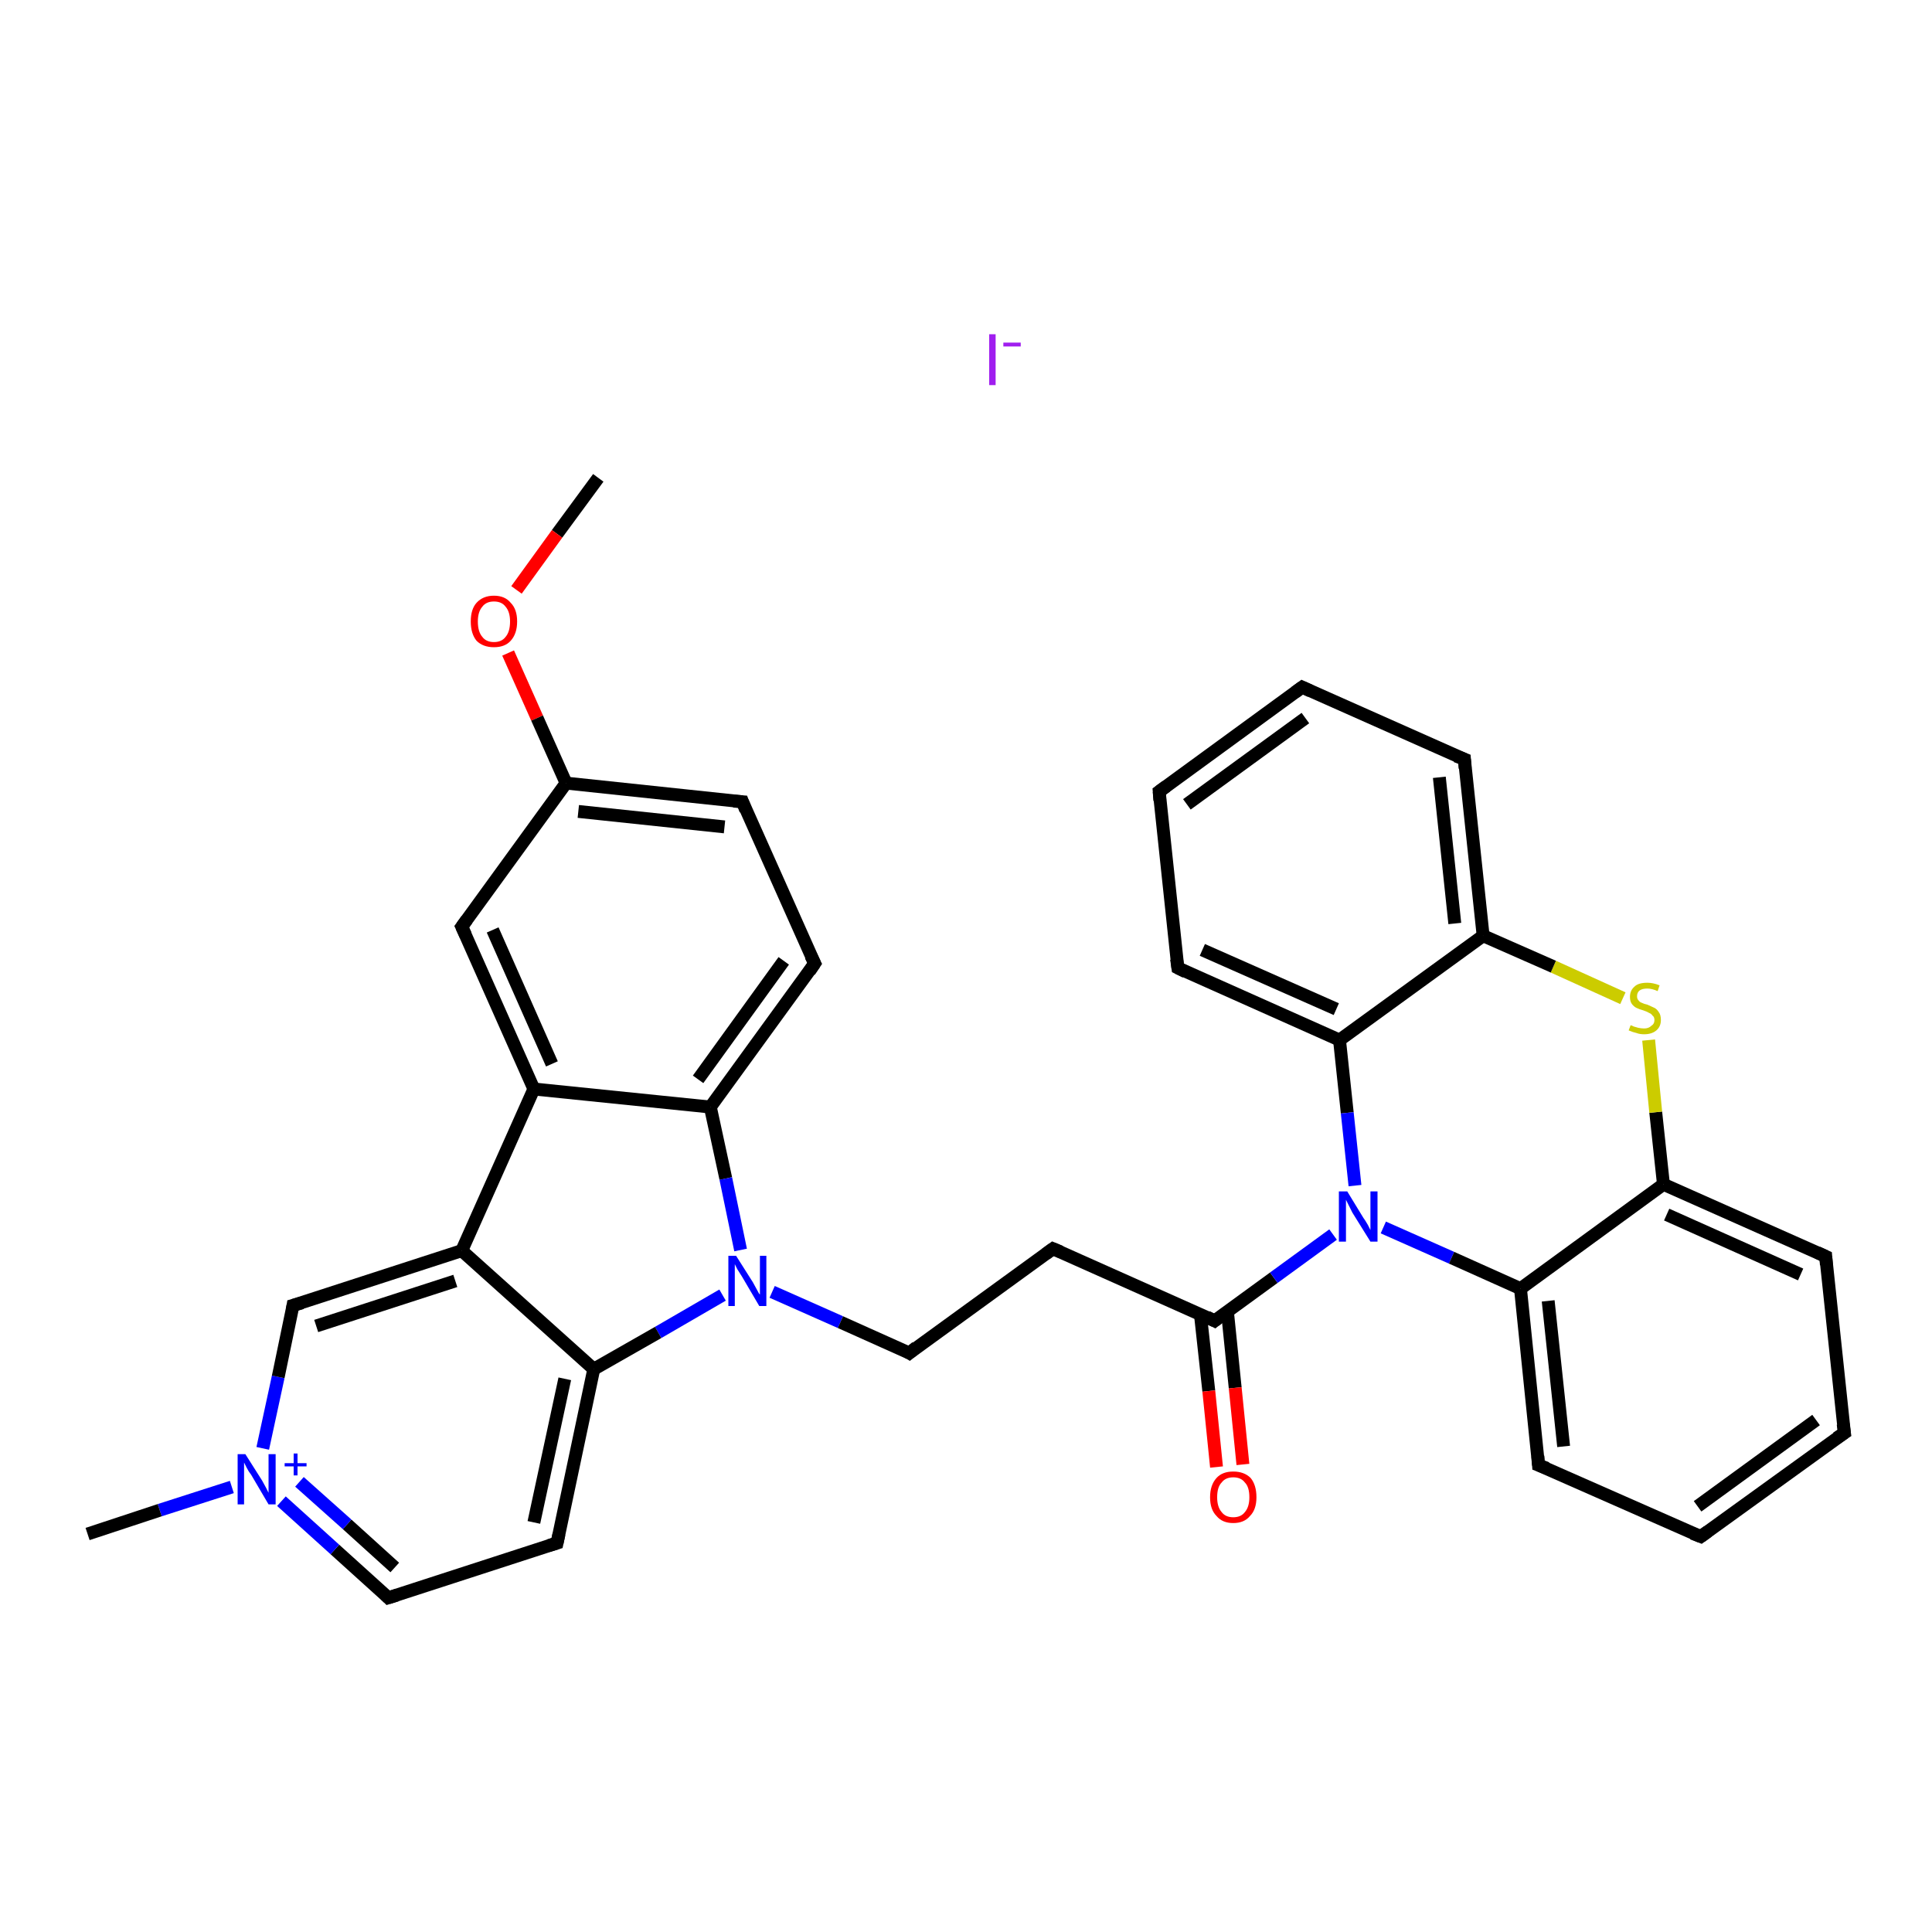 <?xml version='1.0' encoding='iso-8859-1'?>
<svg version='1.1' baseProfile='full'
              xmlns='http://www.w3.org/2000/svg'
                      xmlns:rdkit='http://www.rdkit.org/xml'
                      xmlns:xlink='http://www.w3.org/1999/xlink'
                  xml:space='preserve'
width='300px' height='300px' viewBox='0 0 300 300'>
<!-- END OF HEADER -->
<rect style='opacity:1.0;fill:#FFFFFF;stroke:none' width='300.0' height='300.0' x='0.0' y='0.0'> </rect>
<path class='bond-0 atom-1 atom-2' d='M 92.9,74.2 L 86.5,82.9' style='fill:none;fill-rule:evenodd;stroke:#000000;stroke-width:2.0px;stroke-linecap:butt;stroke-linejoin:miter;stroke-opacity:1' />
<path class='bond-0 atom-1 atom-2' d='M 86.5,82.9 L 80.2,91.6' style='fill:none;fill-rule:evenodd;stroke:#FF0000;stroke-width:2.0px;stroke-linecap:butt;stroke-linejoin:miter;stroke-opacity:1' />
<path class='bond-1 atom-2 atom-3' d='M 78.9,101.4 L 83.4,111.5' style='fill:none;fill-rule:evenodd;stroke:#FF0000;stroke-width:2.0px;stroke-linecap:butt;stroke-linejoin:miter;stroke-opacity:1' />
<path class='bond-1 atom-2 atom-3' d='M 83.4,111.5 L 87.9,121.6' style='fill:none;fill-rule:evenodd;stroke:#000000;stroke-width:2.0px;stroke-linecap:butt;stroke-linejoin:miter;stroke-opacity:1' />
<path class='bond-2 atom-3 atom-4' d='M 87.9,121.6 L 115.3,124.5' style='fill:none;fill-rule:evenodd;stroke:#000000;stroke-width:2.0px;stroke-linecap:butt;stroke-linejoin:miter;stroke-opacity:1' />
<path class='bond-2 atom-3 atom-4' d='M 89.8,126.0 L 112.5,128.4' style='fill:none;fill-rule:evenodd;stroke:#000000;stroke-width:2.0px;stroke-linecap:butt;stroke-linejoin:miter;stroke-opacity:1' />
<path class='bond-3 atom-4 atom-5' d='M 115.3,124.5 L 126.5,149.6' style='fill:none;fill-rule:evenodd;stroke:#000000;stroke-width:2.0px;stroke-linecap:butt;stroke-linejoin:miter;stroke-opacity:1' />
<path class='bond-4 atom-5 atom-6' d='M 126.5,149.6 L 110.3,171.9' style='fill:none;fill-rule:evenodd;stroke:#000000;stroke-width:2.0px;stroke-linecap:butt;stroke-linejoin:miter;stroke-opacity:1' />
<path class='bond-4 atom-5 atom-6' d='M 121.7,149.2 L 108.4,167.6' style='fill:none;fill-rule:evenodd;stroke:#000000;stroke-width:2.0px;stroke-linecap:butt;stroke-linejoin:miter;stroke-opacity:1' />
<path class='bond-5 atom-6 atom-7' d='M 110.3,171.9 L 112.7,183.0' style='fill:none;fill-rule:evenodd;stroke:#000000;stroke-width:2.0px;stroke-linecap:butt;stroke-linejoin:miter;stroke-opacity:1' />
<path class='bond-5 atom-6 atom-7' d='M 112.7,183.0 L 115.0,194.1' style='fill:none;fill-rule:evenodd;stroke:#0000FF;stroke-width:2.0px;stroke-linecap:butt;stroke-linejoin:miter;stroke-opacity:1' />
<path class='bond-6 atom-7 atom-8' d='M 119.9,200.6 L 130.5,205.3' style='fill:none;fill-rule:evenodd;stroke:#0000FF;stroke-width:2.0px;stroke-linecap:butt;stroke-linejoin:miter;stroke-opacity:1' />
<path class='bond-6 atom-7 atom-8' d='M 130.5,205.3 L 141.2,210.1' style='fill:none;fill-rule:evenodd;stroke:#000000;stroke-width:2.0px;stroke-linecap:butt;stroke-linejoin:miter;stroke-opacity:1' />
<path class='bond-7 atom-8 atom-9' d='M 141.2,210.1 L 163.5,193.9' style='fill:none;fill-rule:evenodd;stroke:#000000;stroke-width:2.0px;stroke-linecap:butt;stroke-linejoin:miter;stroke-opacity:1' />
<path class='bond-8 atom-9 atom-10' d='M 163.5,193.9 L 188.6,205.1' style='fill:none;fill-rule:evenodd;stroke:#000000;stroke-width:2.0px;stroke-linecap:butt;stroke-linejoin:miter;stroke-opacity:1' />
<path class='bond-9 atom-10 atom-11' d='M 186.4,204.1 L 187.7,216.0' style='fill:none;fill-rule:evenodd;stroke:#000000;stroke-width:2.0px;stroke-linecap:butt;stroke-linejoin:miter;stroke-opacity:1' />
<path class='bond-9 atom-10 atom-11' d='M 187.7,216.0 L 188.9,227.8' style='fill:none;fill-rule:evenodd;stroke:#FF0000;stroke-width:2.0px;stroke-linecap:butt;stroke-linejoin:miter;stroke-opacity:1' />
<path class='bond-9 atom-10 atom-11' d='M 190.6,203.7 L 191.8,215.5' style='fill:none;fill-rule:evenodd;stroke:#000000;stroke-width:2.0px;stroke-linecap:butt;stroke-linejoin:miter;stroke-opacity:1' />
<path class='bond-9 atom-10 atom-11' d='M 191.8,215.5 L 193.0,227.4' style='fill:none;fill-rule:evenodd;stroke:#FF0000;stroke-width:2.0px;stroke-linecap:butt;stroke-linejoin:miter;stroke-opacity:1' />
<path class='bond-10 atom-10 atom-12' d='M 188.6,205.1 L 197.8,198.4' style='fill:none;fill-rule:evenodd;stroke:#000000;stroke-width:2.0px;stroke-linecap:butt;stroke-linejoin:miter;stroke-opacity:1' />
<path class='bond-10 atom-10 atom-12' d='M 197.8,198.4 L 207.0,191.7' style='fill:none;fill-rule:evenodd;stroke:#0000FF;stroke-width:2.0px;stroke-linecap:butt;stroke-linejoin:miter;stroke-opacity:1' />
<path class='bond-11 atom-12 atom-13' d='M 214.8,190.6 L 225.4,195.3' style='fill:none;fill-rule:evenodd;stroke:#0000FF;stroke-width:2.0px;stroke-linecap:butt;stroke-linejoin:miter;stroke-opacity:1' />
<path class='bond-11 atom-12 atom-13' d='M 225.4,195.3 L 236.1,200.1' style='fill:none;fill-rule:evenodd;stroke:#000000;stroke-width:2.0px;stroke-linecap:butt;stroke-linejoin:miter;stroke-opacity:1' />
<path class='bond-12 atom-13 atom-14' d='M 236.1,200.1 L 238.9,227.5' style='fill:none;fill-rule:evenodd;stroke:#000000;stroke-width:2.0px;stroke-linecap:butt;stroke-linejoin:miter;stroke-opacity:1' />
<path class='bond-12 atom-13 atom-14' d='M 240.4,202.0 L 242.8,224.6' style='fill:none;fill-rule:evenodd;stroke:#000000;stroke-width:2.0px;stroke-linecap:butt;stroke-linejoin:miter;stroke-opacity:1' />
<path class='bond-13 atom-14 atom-15' d='M 238.9,227.5 L 264.1,238.6' style='fill:none;fill-rule:evenodd;stroke:#000000;stroke-width:2.0px;stroke-linecap:butt;stroke-linejoin:miter;stroke-opacity:1' />
<path class='bond-14 atom-15 atom-16' d='M 264.1,238.6 L 286.4,222.5' style='fill:none;fill-rule:evenodd;stroke:#000000;stroke-width:2.0px;stroke-linecap:butt;stroke-linejoin:miter;stroke-opacity:1' />
<path class='bond-14 atom-15 atom-16' d='M 263.6,233.9 L 282.0,220.5' style='fill:none;fill-rule:evenodd;stroke:#000000;stroke-width:2.0px;stroke-linecap:butt;stroke-linejoin:miter;stroke-opacity:1' />
<path class='bond-15 atom-16 atom-17' d='M 286.4,222.5 L 283.5,195.1' style='fill:none;fill-rule:evenodd;stroke:#000000;stroke-width:2.0px;stroke-linecap:butt;stroke-linejoin:miter;stroke-opacity:1' />
<path class='bond-16 atom-17 atom-18' d='M 283.5,195.1 L 258.3,183.9' style='fill:none;fill-rule:evenodd;stroke:#000000;stroke-width:2.0px;stroke-linecap:butt;stroke-linejoin:miter;stroke-opacity:1' />
<path class='bond-16 atom-17 atom-18' d='M 279.6,197.9 L 258.8,188.6' style='fill:none;fill-rule:evenodd;stroke:#000000;stroke-width:2.0px;stroke-linecap:butt;stroke-linejoin:miter;stroke-opacity:1' />
<path class='bond-17 atom-18 atom-19' d='M 258.3,183.9 L 257.1,172.7' style='fill:none;fill-rule:evenodd;stroke:#000000;stroke-width:2.0px;stroke-linecap:butt;stroke-linejoin:miter;stroke-opacity:1' />
<path class='bond-17 atom-18 atom-19' d='M 257.1,172.7 L 256.0,161.5' style='fill:none;fill-rule:evenodd;stroke:#CCCC00;stroke-width:2.0px;stroke-linecap:butt;stroke-linejoin:miter;stroke-opacity:1' />
<path class='bond-18 atom-19 atom-20' d='M 252.0,155.0 L 241.2,150.1' style='fill:none;fill-rule:evenodd;stroke:#CCCC00;stroke-width:2.0px;stroke-linecap:butt;stroke-linejoin:miter;stroke-opacity:1' />
<path class='bond-18 atom-19 atom-20' d='M 241.2,150.1 L 230.3,145.3' style='fill:none;fill-rule:evenodd;stroke:#000000;stroke-width:2.0px;stroke-linecap:butt;stroke-linejoin:miter;stroke-opacity:1' />
<path class='bond-19 atom-20 atom-21' d='M 230.3,145.3 L 227.4,117.9' style='fill:none;fill-rule:evenodd;stroke:#000000;stroke-width:2.0px;stroke-linecap:butt;stroke-linejoin:miter;stroke-opacity:1' />
<path class='bond-19 atom-20 atom-21' d='M 225.9,143.4 L 223.5,120.7' style='fill:none;fill-rule:evenodd;stroke:#000000;stroke-width:2.0px;stroke-linecap:butt;stroke-linejoin:miter;stroke-opacity:1' />
<path class='bond-20 atom-21 atom-22' d='M 227.4,117.9 L 202.2,106.7' style='fill:none;fill-rule:evenodd;stroke:#000000;stroke-width:2.0px;stroke-linecap:butt;stroke-linejoin:miter;stroke-opacity:1' />
<path class='bond-21 atom-22 atom-23' d='M 202.2,106.7 L 180.0,122.9' style='fill:none;fill-rule:evenodd;stroke:#000000;stroke-width:2.0px;stroke-linecap:butt;stroke-linejoin:miter;stroke-opacity:1' />
<path class='bond-21 atom-22 atom-23' d='M 202.7,111.5 L 184.3,124.9' style='fill:none;fill-rule:evenodd;stroke:#000000;stroke-width:2.0px;stroke-linecap:butt;stroke-linejoin:miter;stroke-opacity:1' />
<path class='bond-22 atom-23 atom-24' d='M 180.0,122.9 L 182.9,150.3' style='fill:none;fill-rule:evenodd;stroke:#000000;stroke-width:2.0px;stroke-linecap:butt;stroke-linejoin:miter;stroke-opacity:1' />
<path class='bond-23 atom-24 atom-25' d='M 182.9,150.3 L 208.0,161.5' style='fill:none;fill-rule:evenodd;stroke:#000000;stroke-width:2.0px;stroke-linecap:butt;stroke-linejoin:miter;stroke-opacity:1' />
<path class='bond-23 atom-24 atom-25' d='M 186.7,147.5 L 207.5,156.7' style='fill:none;fill-rule:evenodd;stroke:#000000;stroke-width:2.0px;stroke-linecap:butt;stroke-linejoin:miter;stroke-opacity:1' />
<path class='bond-24 atom-7 atom-26' d='M 112.2,201.1 L 102.2,206.9' style='fill:none;fill-rule:evenodd;stroke:#0000FF;stroke-width:2.0px;stroke-linecap:butt;stroke-linejoin:miter;stroke-opacity:1' />
<path class='bond-24 atom-7 atom-26' d='M 102.2,206.9 L 92.2,212.6' style='fill:none;fill-rule:evenodd;stroke:#000000;stroke-width:2.0px;stroke-linecap:butt;stroke-linejoin:miter;stroke-opacity:1' />
<path class='bond-25 atom-26 atom-27' d='M 92.2,212.6 L 86.5,239.6' style='fill:none;fill-rule:evenodd;stroke:#000000;stroke-width:2.0px;stroke-linecap:butt;stroke-linejoin:miter;stroke-opacity:1' />
<path class='bond-25 atom-26 atom-27' d='M 87.7,214.1 L 82.9,236.4' style='fill:none;fill-rule:evenodd;stroke:#000000;stroke-width:2.0px;stroke-linecap:butt;stroke-linejoin:miter;stroke-opacity:1' />
<path class='bond-26 atom-27 atom-28' d='M 86.5,239.6 L 60.3,248.1' style='fill:none;fill-rule:evenodd;stroke:#000000;stroke-width:2.0px;stroke-linecap:butt;stroke-linejoin:miter;stroke-opacity:1' />
<path class='bond-27 atom-28 atom-29' d='M 60.3,248.1 L 52.0,240.6' style='fill:none;fill-rule:evenodd;stroke:#000000;stroke-width:2.0px;stroke-linecap:butt;stroke-linejoin:miter;stroke-opacity:1' />
<path class='bond-27 atom-28 atom-29' d='M 52.0,240.6 L 43.7,233.1' style='fill:none;fill-rule:evenodd;stroke:#0000FF;stroke-width:2.0px;stroke-linecap:butt;stroke-linejoin:miter;stroke-opacity:1' />
<path class='bond-27 atom-28 atom-29' d='M 61.3,243.4 L 53.9,236.7' style='fill:none;fill-rule:evenodd;stroke:#000000;stroke-width:2.0px;stroke-linecap:butt;stroke-linejoin:miter;stroke-opacity:1' />
<path class='bond-27 atom-28 atom-29' d='M 53.9,236.7 L 46.5,230.1' style='fill:none;fill-rule:evenodd;stroke:#0000FF;stroke-width:2.0px;stroke-linecap:butt;stroke-linejoin:miter;stroke-opacity:1' />
<path class='bond-28 atom-29 atom-30' d='M 36.0,230.9 L 24.8,234.5' style='fill:none;fill-rule:evenodd;stroke:#0000FF;stroke-width:2.0px;stroke-linecap:butt;stroke-linejoin:miter;stroke-opacity:1' />
<path class='bond-28 atom-29 atom-30' d='M 24.8,234.5 L 13.6,238.2' style='fill:none;fill-rule:evenodd;stroke:#000000;stroke-width:2.0px;stroke-linecap:butt;stroke-linejoin:miter;stroke-opacity:1' />
<path class='bond-29 atom-29 atom-31' d='M 40.8,224.9 L 43.2,213.8' style='fill:none;fill-rule:evenodd;stroke:#0000FF;stroke-width:2.0px;stroke-linecap:butt;stroke-linejoin:miter;stroke-opacity:1' />
<path class='bond-29 atom-29 atom-31' d='M 43.2,213.8 L 45.5,202.7' style='fill:none;fill-rule:evenodd;stroke:#000000;stroke-width:2.0px;stroke-linecap:butt;stroke-linejoin:miter;stroke-opacity:1' />
<path class='bond-30 atom-31 atom-32' d='M 45.5,202.7 L 71.7,194.2' style='fill:none;fill-rule:evenodd;stroke:#000000;stroke-width:2.0px;stroke-linecap:butt;stroke-linejoin:miter;stroke-opacity:1' />
<path class='bond-30 atom-31 atom-32' d='M 49.1,205.9 L 70.7,198.9' style='fill:none;fill-rule:evenodd;stroke:#000000;stroke-width:2.0px;stroke-linecap:butt;stroke-linejoin:miter;stroke-opacity:1' />
<path class='bond-31 atom-32 atom-33' d='M 71.7,194.2 L 82.9,169.1' style='fill:none;fill-rule:evenodd;stroke:#000000;stroke-width:2.0px;stroke-linecap:butt;stroke-linejoin:miter;stroke-opacity:1' />
<path class='bond-32 atom-33 atom-34' d='M 82.9,169.1 L 71.7,143.9' style='fill:none;fill-rule:evenodd;stroke:#000000;stroke-width:2.0px;stroke-linecap:butt;stroke-linejoin:miter;stroke-opacity:1' />
<path class='bond-32 atom-33 atom-34' d='M 85.7,165.2 L 76.5,144.4' style='fill:none;fill-rule:evenodd;stroke:#000000;stroke-width:2.0px;stroke-linecap:butt;stroke-linejoin:miter;stroke-opacity:1' />
<path class='bond-33 atom-34 atom-3' d='M 71.7,143.9 L 87.9,121.6' style='fill:none;fill-rule:evenodd;stroke:#000000;stroke-width:2.0px;stroke-linecap:butt;stroke-linejoin:miter;stroke-opacity:1' />
<path class='bond-34 atom-33 atom-6' d='M 82.9,169.1 L 110.3,171.9' style='fill:none;fill-rule:evenodd;stroke:#000000;stroke-width:2.0px;stroke-linecap:butt;stroke-linejoin:miter;stroke-opacity:1' />
<path class='bond-35 atom-25 atom-12' d='M 208.0,161.5 L 209.2,172.8' style='fill:none;fill-rule:evenodd;stroke:#000000;stroke-width:2.0px;stroke-linecap:butt;stroke-linejoin:miter;stroke-opacity:1' />
<path class='bond-35 atom-25 atom-12' d='M 209.2,172.8 L 210.4,184.1' style='fill:none;fill-rule:evenodd;stroke:#0000FF;stroke-width:2.0px;stroke-linecap:butt;stroke-linejoin:miter;stroke-opacity:1' />
<path class='bond-36 atom-32 atom-26' d='M 71.7,194.2 L 92.2,212.6' style='fill:none;fill-rule:evenodd;stroke:#000000;stroke-width:2.0px;stroke-linecap:butt;stroke-linejoin:miter;stroke-opacity:1' />
<path class='bond-37 atom-18 atom-13' d='M 258.3,183.9 L 236.1,200.1' style='fill:none;fill-rule:evenodd;stroke:#000000;stroke-width:2.0px;stroke-linecap:butt;stroke-linejoin:miter;stroke-opacity:1' />
<path class='bond-38 atom-25 atom-20' d='M 208.0,161.5 L 230.3,145.3' style='fill:none;fill-rule:evenodd;stroke:#000000;stroke-width:2.0px;stroke-linecap:butt;stroke-linejoin:miter;stroke-opacity:1' />
<path d='M 113.9,124.4 L 115.3,124.5 L 115.8,125.8' style='fill:none;stroke:#000000;stroke-width:2.0px;stroke-linecap:butt;stroke-linejoin:miter;stroke-opacity:1;' />
<path d='M 125.9,148.4 L 126.5,149.6 L 125.7,150.8' style='fill:none;stroke:#000000;stroke-width:2.0px;stroke-linecap:butt;stroke-linejoin:miter;stroke-opacity:1;' />
<path d='M 140.7,209.8 L 141.2,210.1 L 142.3,209.2' style='fill:none;stroke:#000000;stroke-width:2.0px;stroke-linecap:butt;stroke-linejoin:miter;stroke-opacity:1;' />
<path d='M 162.4,194.7 L 163.5,193.9 L 164.7,194.4' style='fill:none;stroke:#000000;stroke-width:2.0px;stroke-linecap:butt;stroke-linejoin:miter;stroke-opacity:1;' />
<path d='M 187.4,204.5 L 188.6,205.1 L 189.1,204.7' style='fill:none;stroke:#000000;stroke-width:2.0px;stroke-linecap:butt;stroke-linejoin:miter;stroke-opacity:1;' />
<path d='M 238.8,226.1 L 238.9,227.5 L 240.2,228.0' style='fill:none;stroke:#000000;stroke-width:2.0px;stroke-linecap:butt;stroke-linejoin:miter;stroke-opacity:1;' />
<path d='M 262.8,238.1 L 264.1,238.6 L 265.2,237.8' style='fill:none;stroke:#000000;stroke-width:2.0px;stroke-linecap:butt;stroke-linejoin:miter;stroke-opacity:1;' />
<path d='M 285.2,223.3 L 286.4,222.5 L 286.2,221.1' style='fill:none;stroke:#000000;stroke-width:2.0px;stroke-linecap:butt;stroke-linejoin:miter;stroke-opacity:1;' />
<path d='M 283.6,196.4 L 283.5,195.1 L 282.2,194.5' style='fill:none;stroke:#000000;stroke-width:2.0px;stroke-linecap:butt;stroke-linejoin:miter;stroke-opacity:1;' />
<path d='M 227.5,119.3 L 227.4,117.9 L 226.1,117.4' style='fill:none;stroke:#000000;stroke-width:2.0px;stroke-linecap:butt;stroke-linejoin:miter;stroke-opacity:1;' />
<path d='M 203.5,107.3 L 202.2,106.7 L 201.1,107.5' style='fill:none;stroke:#000000;stroke-width:2.0px;stroke-linecap:butt;stroke-linejoin:miter;stroke-opacity:1;' />
<path d='M 181.1,122.1 L 180.0,122.9 L 180.1,124.3' style='fill:none;stroke:#000000;stroke-width:2.0px;stroke-linecap:butt;stroke-linejoin:miter;stroke-opacity:1;' />
<path d='M 182.7,148.9 L 182.9,150.3 L 184.1,150.9' style='fill:none;stroke:#000000;stroke-width:2.0px;stroke-linecap:butt;stroke-linejoin:miter;stroke-opacity:1;' />
<path d='M 86.8,238.2 L 86.5,239.6 L 85.2,240.0' style='fill:none;stroke:#000000;stroke-width:2.0px;stroke-linecap:butt;stroke-linejoin:miter;stroke-opacity:1;' />
<path d='M 61.6,247.7 L 60.3,248.1 L 59.9,247.7' style='fill:none;stroke:#000000;stroke-width:2.0px;stroke-linecap:butt;stroke-linejoin:miter;stroke-opacity:1;' />
<path d='M 45.4,203.3 L 45.5,202.7 L 46.9,202.3' style='fill:none;stroke:#000000;stroke-width:2.0px;stroke-linecap:butt;stroke-linejoin:miter;stroke-opacity:1;' />
<path d='M 72.3,145.2 L 71.7,143.9 L 72.5,142.8' style='fill:none;stroke:#000000;stroke-width:2.0px;stroke-linecap:butt;stroke-linejoin:miter;stroke-opacity:1;' />
<path class='atom-0' d='M 153.6 51.9
L 154.6 51.9
L 154.6 59.8
L 153.6 59.8
L 153.6 51.9
' fill='#A01EEF'/>
<path class='atom-0' d='M 155.8 53.2
L 158.5 53.2
L 158.5 53.8
L 155.8 53.8
L 155.8 53.2
' fill='#A01EEF'/>
<path class='atom-2' d='M 73.1 96.5
Q 73.1 94.6, 74.0 93.6
Q 75.0 92.5, 76.7 92.5
Q 78.4 92.5, 79.3 93.6
Q 80.3 94.6, 80.3 96.5
Q 80.3 98.4, 79.3 99.5
Q 78.4 100.5, 76.7 100.5
Q 75.0 100.5, 74.0 99.5
Q 73.1 98.4, 73.1 96.5
M 76.7 99.7
Q 77.9 99.7, 78.5 98.9
Q 79.2 98.1, 79.2 96.5
Q 79.2 95.0, 78.5 94.2
Q 77.9 93.4, 76.7 93.4
Q 75.5 93.4, 74.9 94.2
Q 74.2 95.0, 74.2 96.5
Q 74.2 98.1, 74.9 98.9
Q 75.5 99.7, 76.7 99.7
' fill='#FF0000'/>
<path class='atom-7' d='M 114.3 195.0
L 116.9 199.1
Q 117.1 199.5, 117.5 200.2
Q 117.9 201.0, 118.0 201.0
L 118.0 195.0
L 119.0 195.0
L 119.0 202.8
L 117.9 202.8
L 115.2 198.2
Q 114.9 197.7, 114.5 197.1
Q 114.2 196.5, 114.1 196.3
L 114.1 202.8
L 113.1 202.8
L 113.1 195.0
L 114.3 195.0
' fill='#0000FF'/>
<path class='atom-11' d='M 187.9 232.5
Q 187.9 230.6, 188.9 229.5
Q 189.8 228.5, 191.5 228.5
Q 193.2 228.5, 194.2 229.5
Q 195.1 230.6, 195.1 232.5
Q 195.1 234.4, 194.1 235.4
Q 193.2 236.5, 191.5 236.5
Q 189.8 236.5, 188.9 235.4
Q 187.9 234.4, 187.9 232.5
M 191.5 235.6
Q 192.7 235.6, 193.3 234.8
Q 194.0 234.0, 194.0 232.5
Q 194.0 230.9, 193.3 230.2
Q 192.7 229.4, 191.5 229.4
Q 190.3 229.4, 189.7 230.2
Q 189.0 230.9, 189.0 232.5
Q 189.0 234.0, 189.7 234.8
Q 190.3 235.6, 191.5 235.6
' fill='#FF0000'/>
<path class='atom-12' d='M 209.2 185.0
L 211.7 189.1
Q 212.0 189.5, 212.4 190.2
Q 212.8 191.0, 212.8 191.0
L 212.8 185.0
L 213.9 185.0
L 213.9 192.8
L 212.8 192.8
L 210.0 188.3
Q 209.7 187.7, 209.4 187.1
Q 209.1 186.5, 209.0 186.3
L 209.0 192.8
L 207.9 192.8
L 207.9 185.0
L 209.2 185.0
' fill='#0000FF'/>
<path class='atom-19' d='M 253.2 159.2
Q 253.3 159.2, 253.7 159.4
Q 254.1 159.5, 254.4 159.6
Q 254.9 159.7, 255.3 159.7
Q 256.0 159.7, 256.4 159.3
Q 256.9 159.0, 256.9 158.4
Q 256.9 157.9, 256.6 157.7
Q 256.4 157.4, 256.1 157.3
Q 255.8 157.1, 255.2 156.9
Q 254.5 156.7, 254.1 156.5
Q 253.7 156.3, 253.4 155.9
Q 253.1 155.5, 253.1 154.8
Q 253.1 153.8, 253.8 153.2
Q 254.4 152.6, 255.8 152.6
Q 256.7 152.6, 257.7 153.0
L 257.4 153.9
Q 256.5 153.5, 255.8 153.5
Q 255.0 153.5, 254.6 153.8
Q 254.2 154.1, 254.2 154.7
Q 254.2 155.1, 254.4 155.3
Q 254.6 155.6, 254.9 155.7
Q 255.3 155.9, 255.8 156.0
Q 256.5 156.3, 256.9 156.5
Q 257.3 156.7, 257.6 157.2
Q 257.9 157.6, 257.9 158.4
Q 257.9 159.4, 257.2 160.0
Q 256.5 160.6, 255.3 160.6
Q 254.6 160.6, 254.1 160.4
Q 253.6 160.3, 252.9 160.0
L 253.2 159.2
' fill='#CCCC00'/>
<path class='atom-29' d='M 38.1 225.8
L 40.7 229.9
Q 40.9 230.3, 41.3 231.0
Q 41.7 231.8, 41.7 231.8
L 41.7 225.8
L 42.8 225.8
L 42.8 233.6
L 41.7 233.6
L 39.0 229.0
Q 38.6 228.5, 38.3 227.9
Q 38.0 227.3, 37.9 227.1
L 37.9 233.6
L 36.9 233.6
L 36.9 225.8
L 38.1 225.8
' fill='#0000FF'/>
<path class='atom-29' d='M 44.2 227.2
L 45.6 227.2
L 45.6 225.7
L 46.2 225.7
L 46.2 227.2
L 47.6 227.2
L 47.6 227.7
L 46.2 227.7
L 46.2 229.1
L 45.6 229.1
L 45.6 227.7
L 44.2 227.7
L 44.2 227.2
' fill='#0000FF'/>
</svg>
